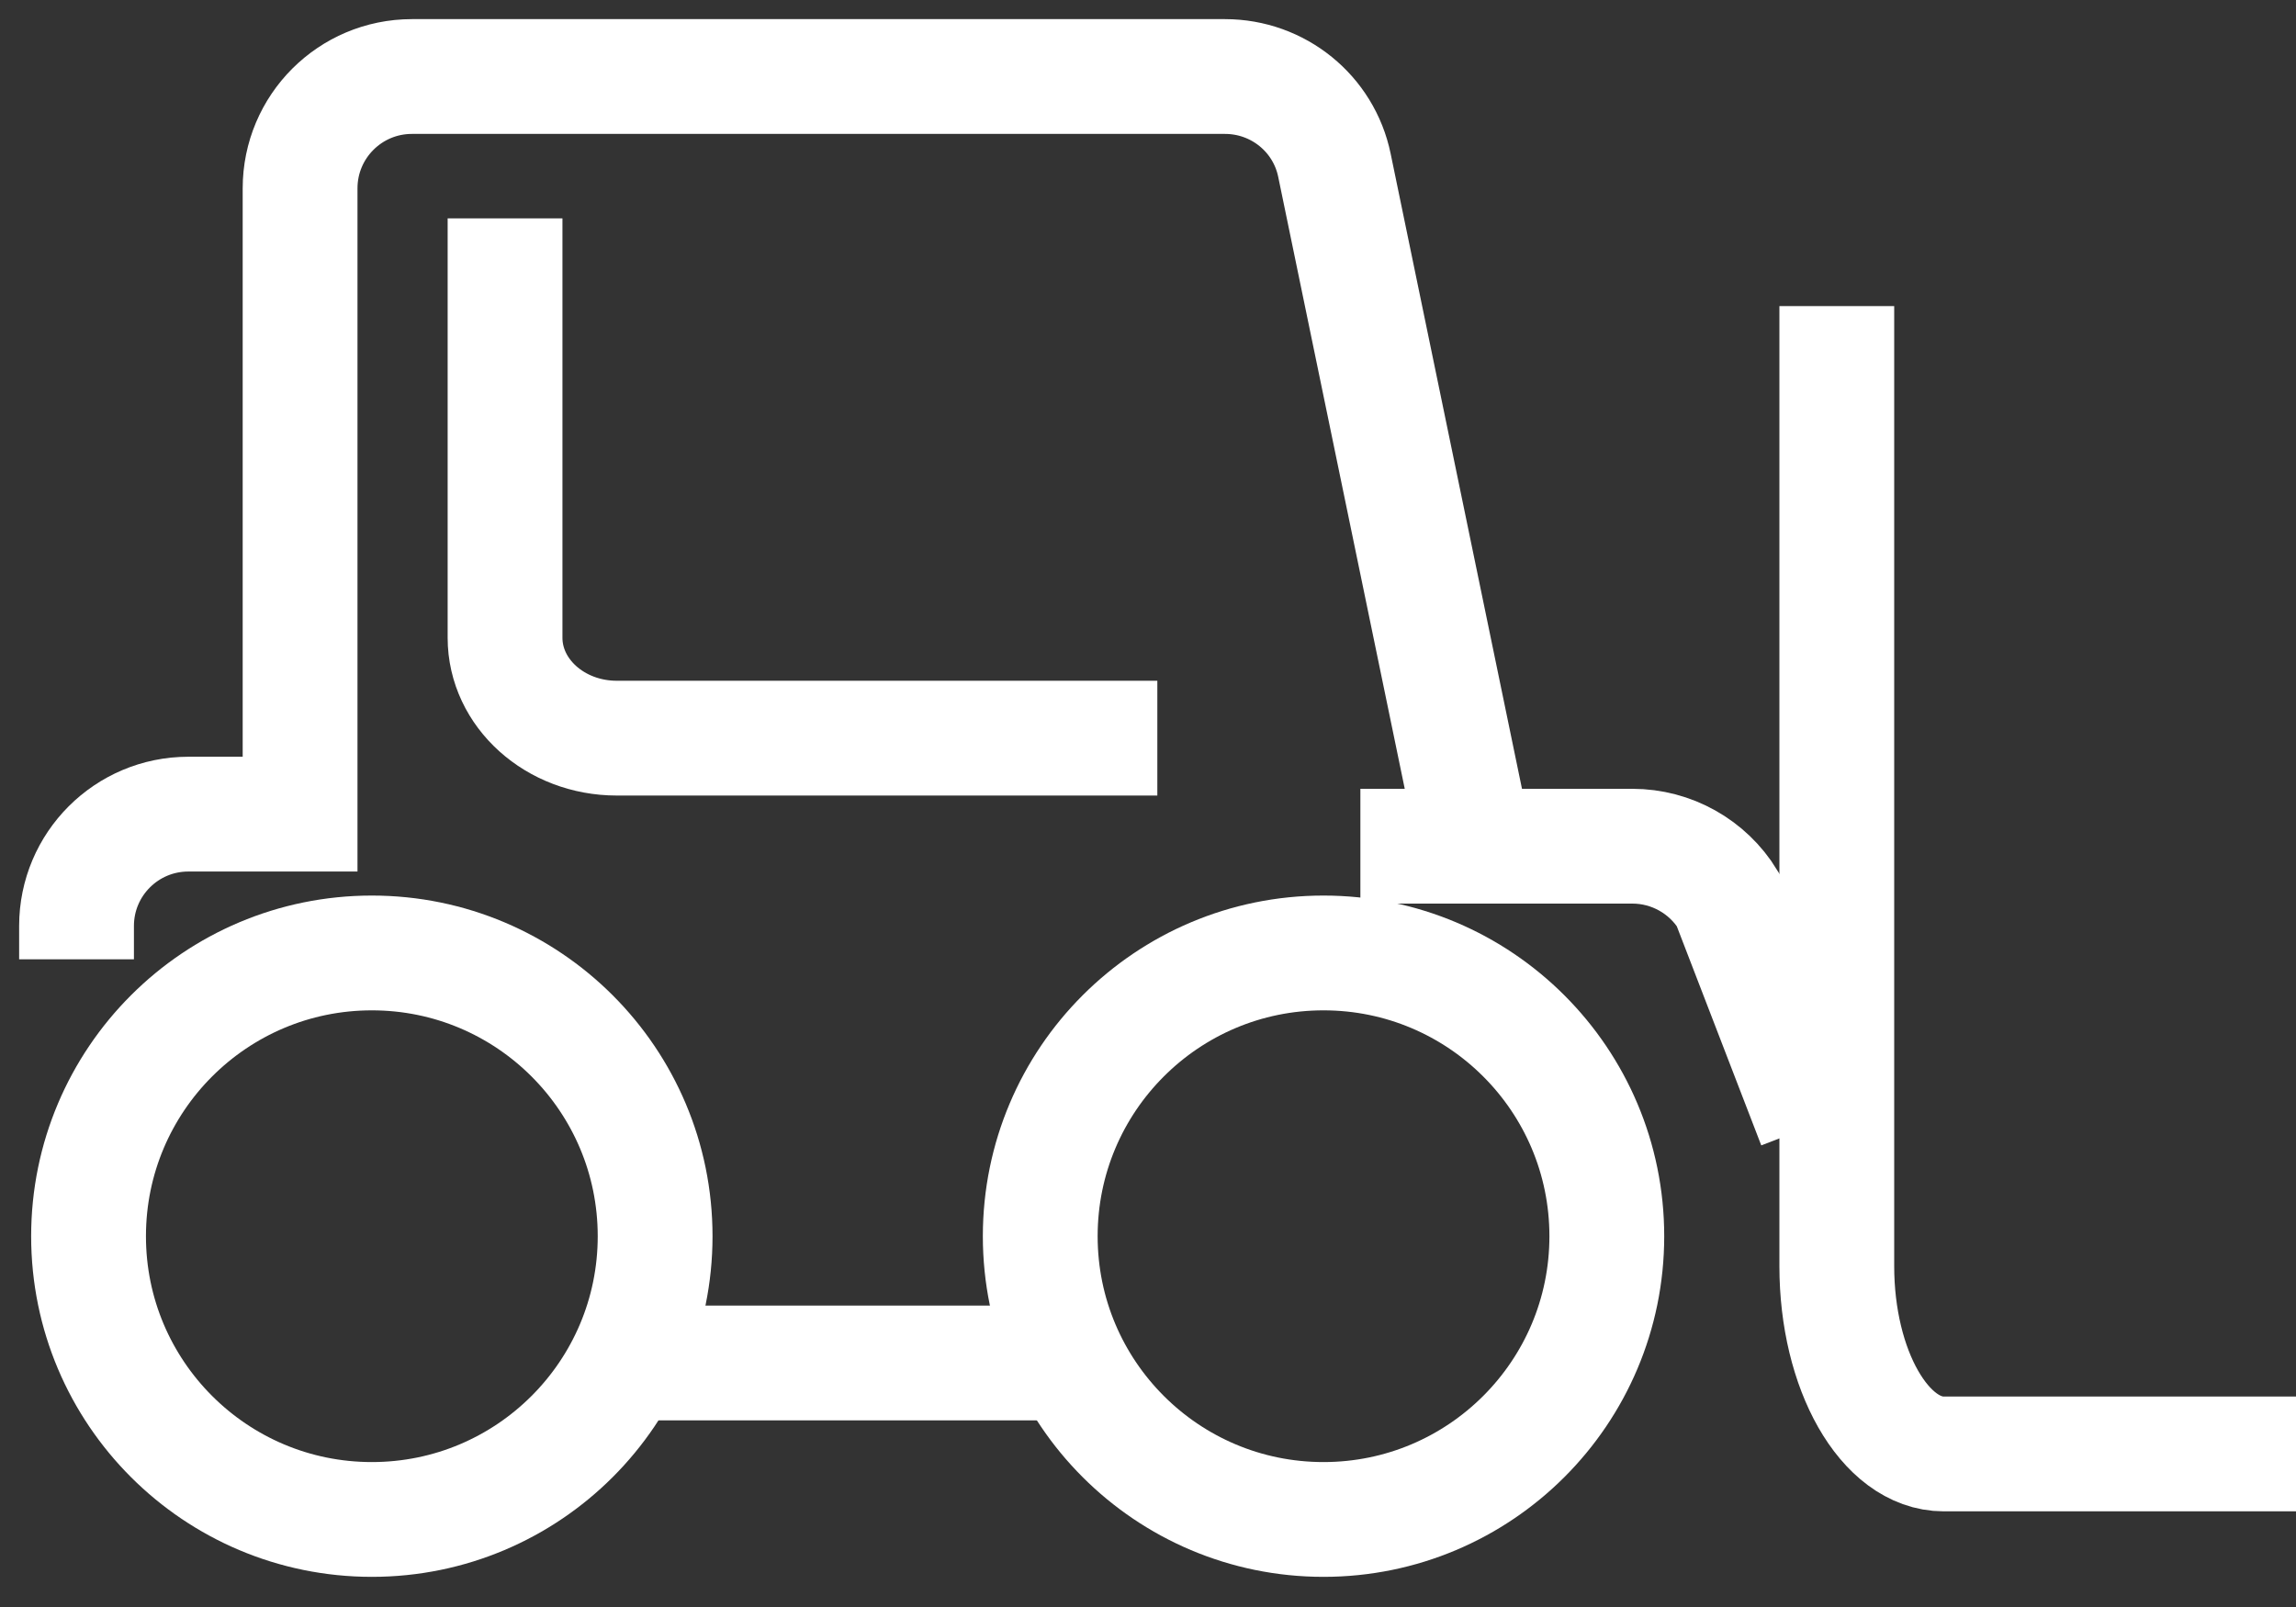 <svg width="30" height="21" viewBox="0 0 30 21" fill="none" xmlns="http://www.w3.org/2000/svg">
  <rect x="0" y="0" width="30" height="21" fill="#333333" stroke="none"/>
  <path d="M4.859 19.856C6.903 19.856 8.56 18.199 8.56 16.155C8.56 14.11 6.903 12.453 4.859 12.453C2.814 12.453 1.157 14.11 1.157 16.155C1.157 18.199 2.814 19.856 4.859 19.856Z" stroke="white" stroke-width="1.5" stroke-miterlimit="10" />
  <path d="M17.293 19.856C19.337 19.856 20.995 18.199 20.995 16.155C20.995 14.11 19.337 12.453 17.293 12.453C15.249 12.453 13.592 14.11 13.592 16.155C13.592 18.199 15.249 19.856 17.293 19.856Z" stroke="white" stroke-width="1.5" stroke-miterlimit="10" />
  <path d="M1 12.536V12.1C1 11.293 1.654 10.639 2.461 10.639H3.921V2.461C3.921 1.654 4.575 1 5.382 1H16.006C16.7 1 17.297 1.484 17.436 2.16L19.272 11.04" stroke="white" stroke-width="1.5" stroke-miterlimit="10" />
  <path d="M17.775 11.058H21.329C21.839 11.058 22.314 11.324 22.58 11.759L23.713 14.698" stroke="white" stroke-width="1.5" stroke-miterlimit="10" />
  <path d="M24 4V16.546C24 17.901 24.626 19 25.398 19H30" stroke="white" stroke-width="1.5" stroke-miterlimit="10" />
  <path d="M6.599 2.854V8.334C6.599 9.057 7.253 9.646 8.059 9.646H15.122" stroke="white" stroke-width="1.5" stroke-miterlimit="10" />
  <path d="M8.276 17.811H14.04" stroke="white" stroke-width="1.5" stroke-miterlimit="10" />
</svg>
